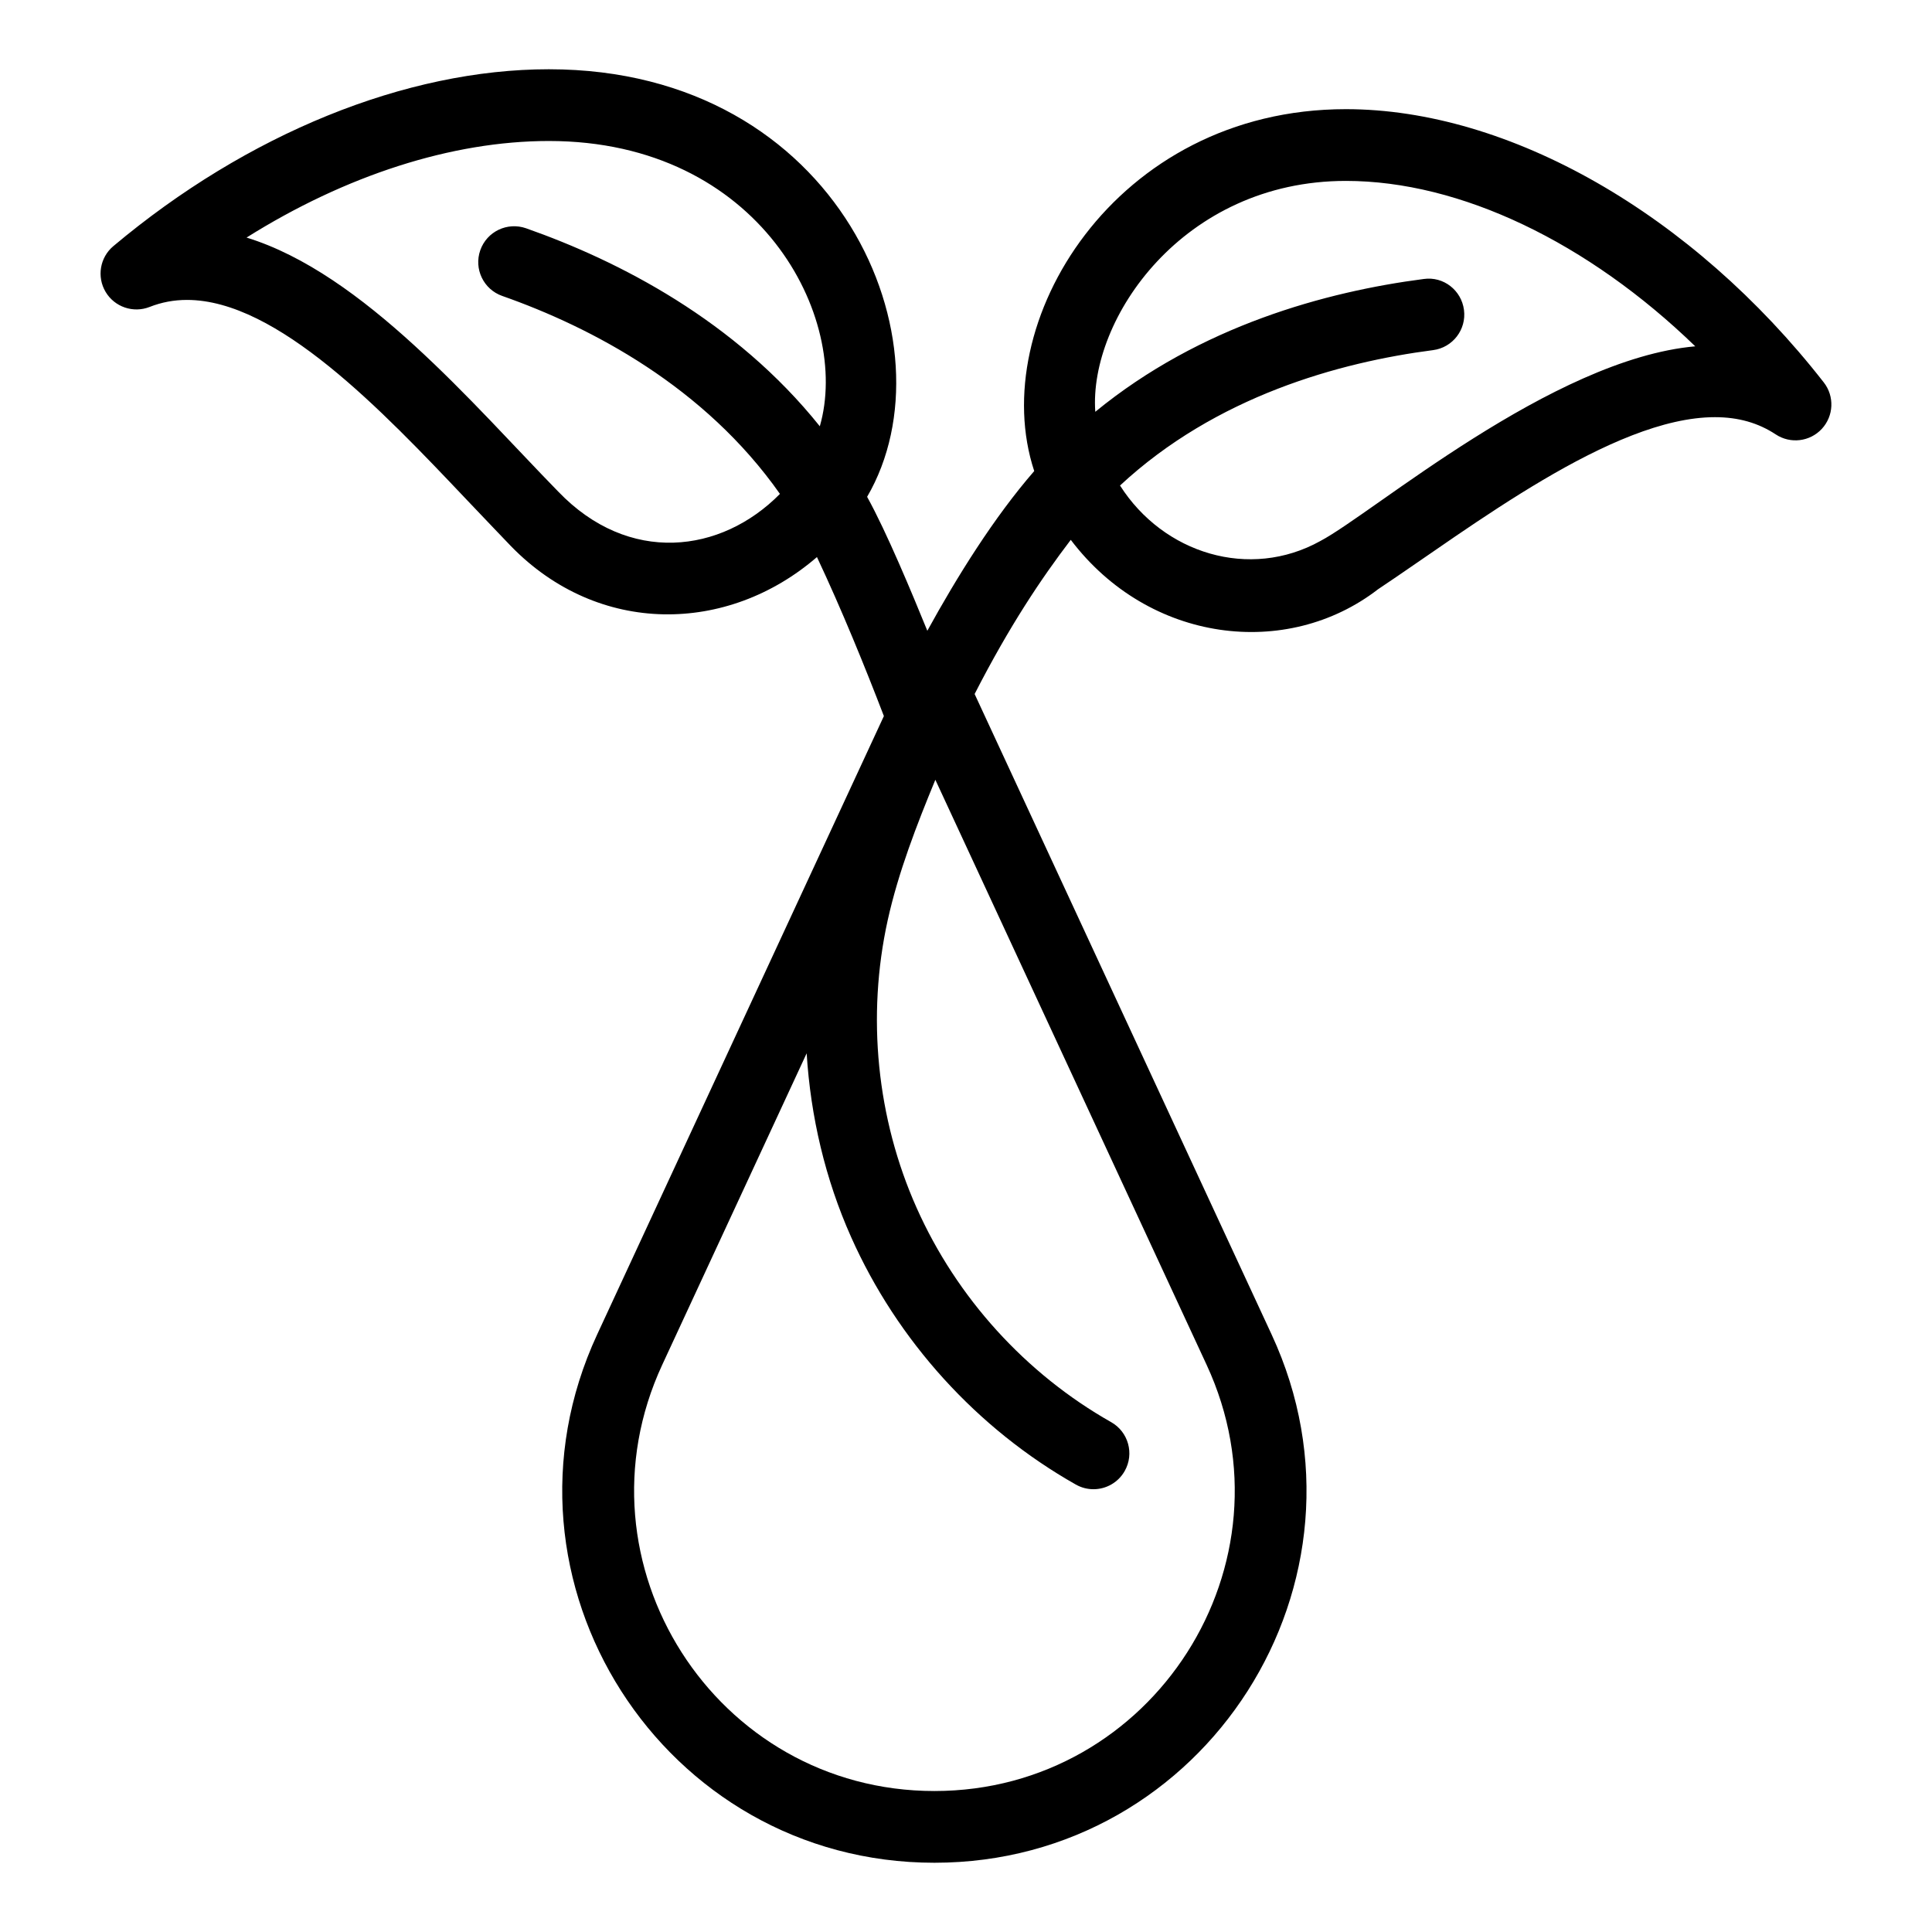 <?xml version="1.0" encoding="UTF-8"?>
<!-- Uploaded to: SVG Repo, www.svgrepo.com, Generator: SVG Repo Mixer Tools -->
<svg fill="#000000" width="800px" height="800px" version="1.1" viewBox="144 144 512 512" xmlns="http://www.w3.org/2000/svg">
 <path d="m500.67 172.93c-61.27 0-95.508 56.781-82.59 95.906-10.672 12.281-20.422 27.941-28.328 42.324-4.012-9.836-10.777-26.148-15.957-35.496 23.457-40.23-7.121-113.31-84.344-113.31-37.875 0-79.945 17.086-115.41 46.871-3.566 2.992-4.438 8.133-2.051 12.137 2.375 3.996 7.316 5.68 11.641 3.988 3.203-1.258 6.453-1.867 9.922-1.867 23.922 0 51.699 29.301 74.023 52.848 4.023 4.25 11.824 12.395 11.855 12.426 23.156 23.789 57.348 23.367 81.07 2.871 6.481 13.734 12.789 29.23 17.738 42.141l-75.996 163.91c-30.281 65.289 17.516 139.97 89.379 139.97 72 0 119.61-74.785 89.379-139.97l-78.715-169.76c9.289-18.133 17.668-30.598 25.48-40.855 20.727 27.367 57.289 31.75 81.418 13.105 24.621-16.387 62.109-45.613 89.293-45.613 6.184 0 11.457 1.496 16.117 4.57 3.871 2.562 9.051 1.945 12.215-1.48 3.164-3.422 3.379-8.629 0.512-12.301-34.855-44.668-83.387-72.414-126.66-72.414zm-208.75 101.33c-22.59-23.117-51.613-57.785-82.582-67.301 26.227-16.465 54.398-25.594 80.121-25.594 55.934 0 80.07 46.883 71.801 75.605-22.457-28.047-53.246-43.824-77.855-52.477-4.965-1.727-10.379 0.859-12.125 5.816-1.746 4.953 0.863 10.379 5.812 12.117 23.715 8.336 53.676 24.098 73.598 52.465-15.57 15.809-40.09 18.855-58.77-0.633zm171.84 231.42c24.445 52.688-14.137 112.96-72.129 112.96-58.086 0-96.535-60.352-72.129-112.96l38.27-82.539c1.047 16.777 4.93 33.344 11.766 48.664 12.254 27.523 33.398 50.824 59.57 65.621 1.477 0.836 3.082 1.234 4.668 1.234 3.312 0 6.535-1.734 8.281-4.828 2.59-4.566 0.977-10.371-3.594-12.949-22.641-12.812-40.949-32.984-51.559-56.816-10.562-23.668-13.273-50.742-7.648-76.227 2.812-12.695 7.723-25.332 12.621-37.188zm30.117-218.29c-18.688 10.367-41.555 3.356-53.059-14.723 25.418-23.629 58.059-32.652 82.957-35.879 5.207-0.676 8.875-5.445 8.195-10.648-0.668-5.211-5.422-8.941-10.648-8.207-25.859 3.356-59.246 12.402-87.059 35.199-1.742-24.539 23.184-61.188 66.41-61.188 30.383 0 64.191 16.328 92.59 43.836-37.934 3.367-85.395 44.246-99.387 51.609z"/>
</svg>